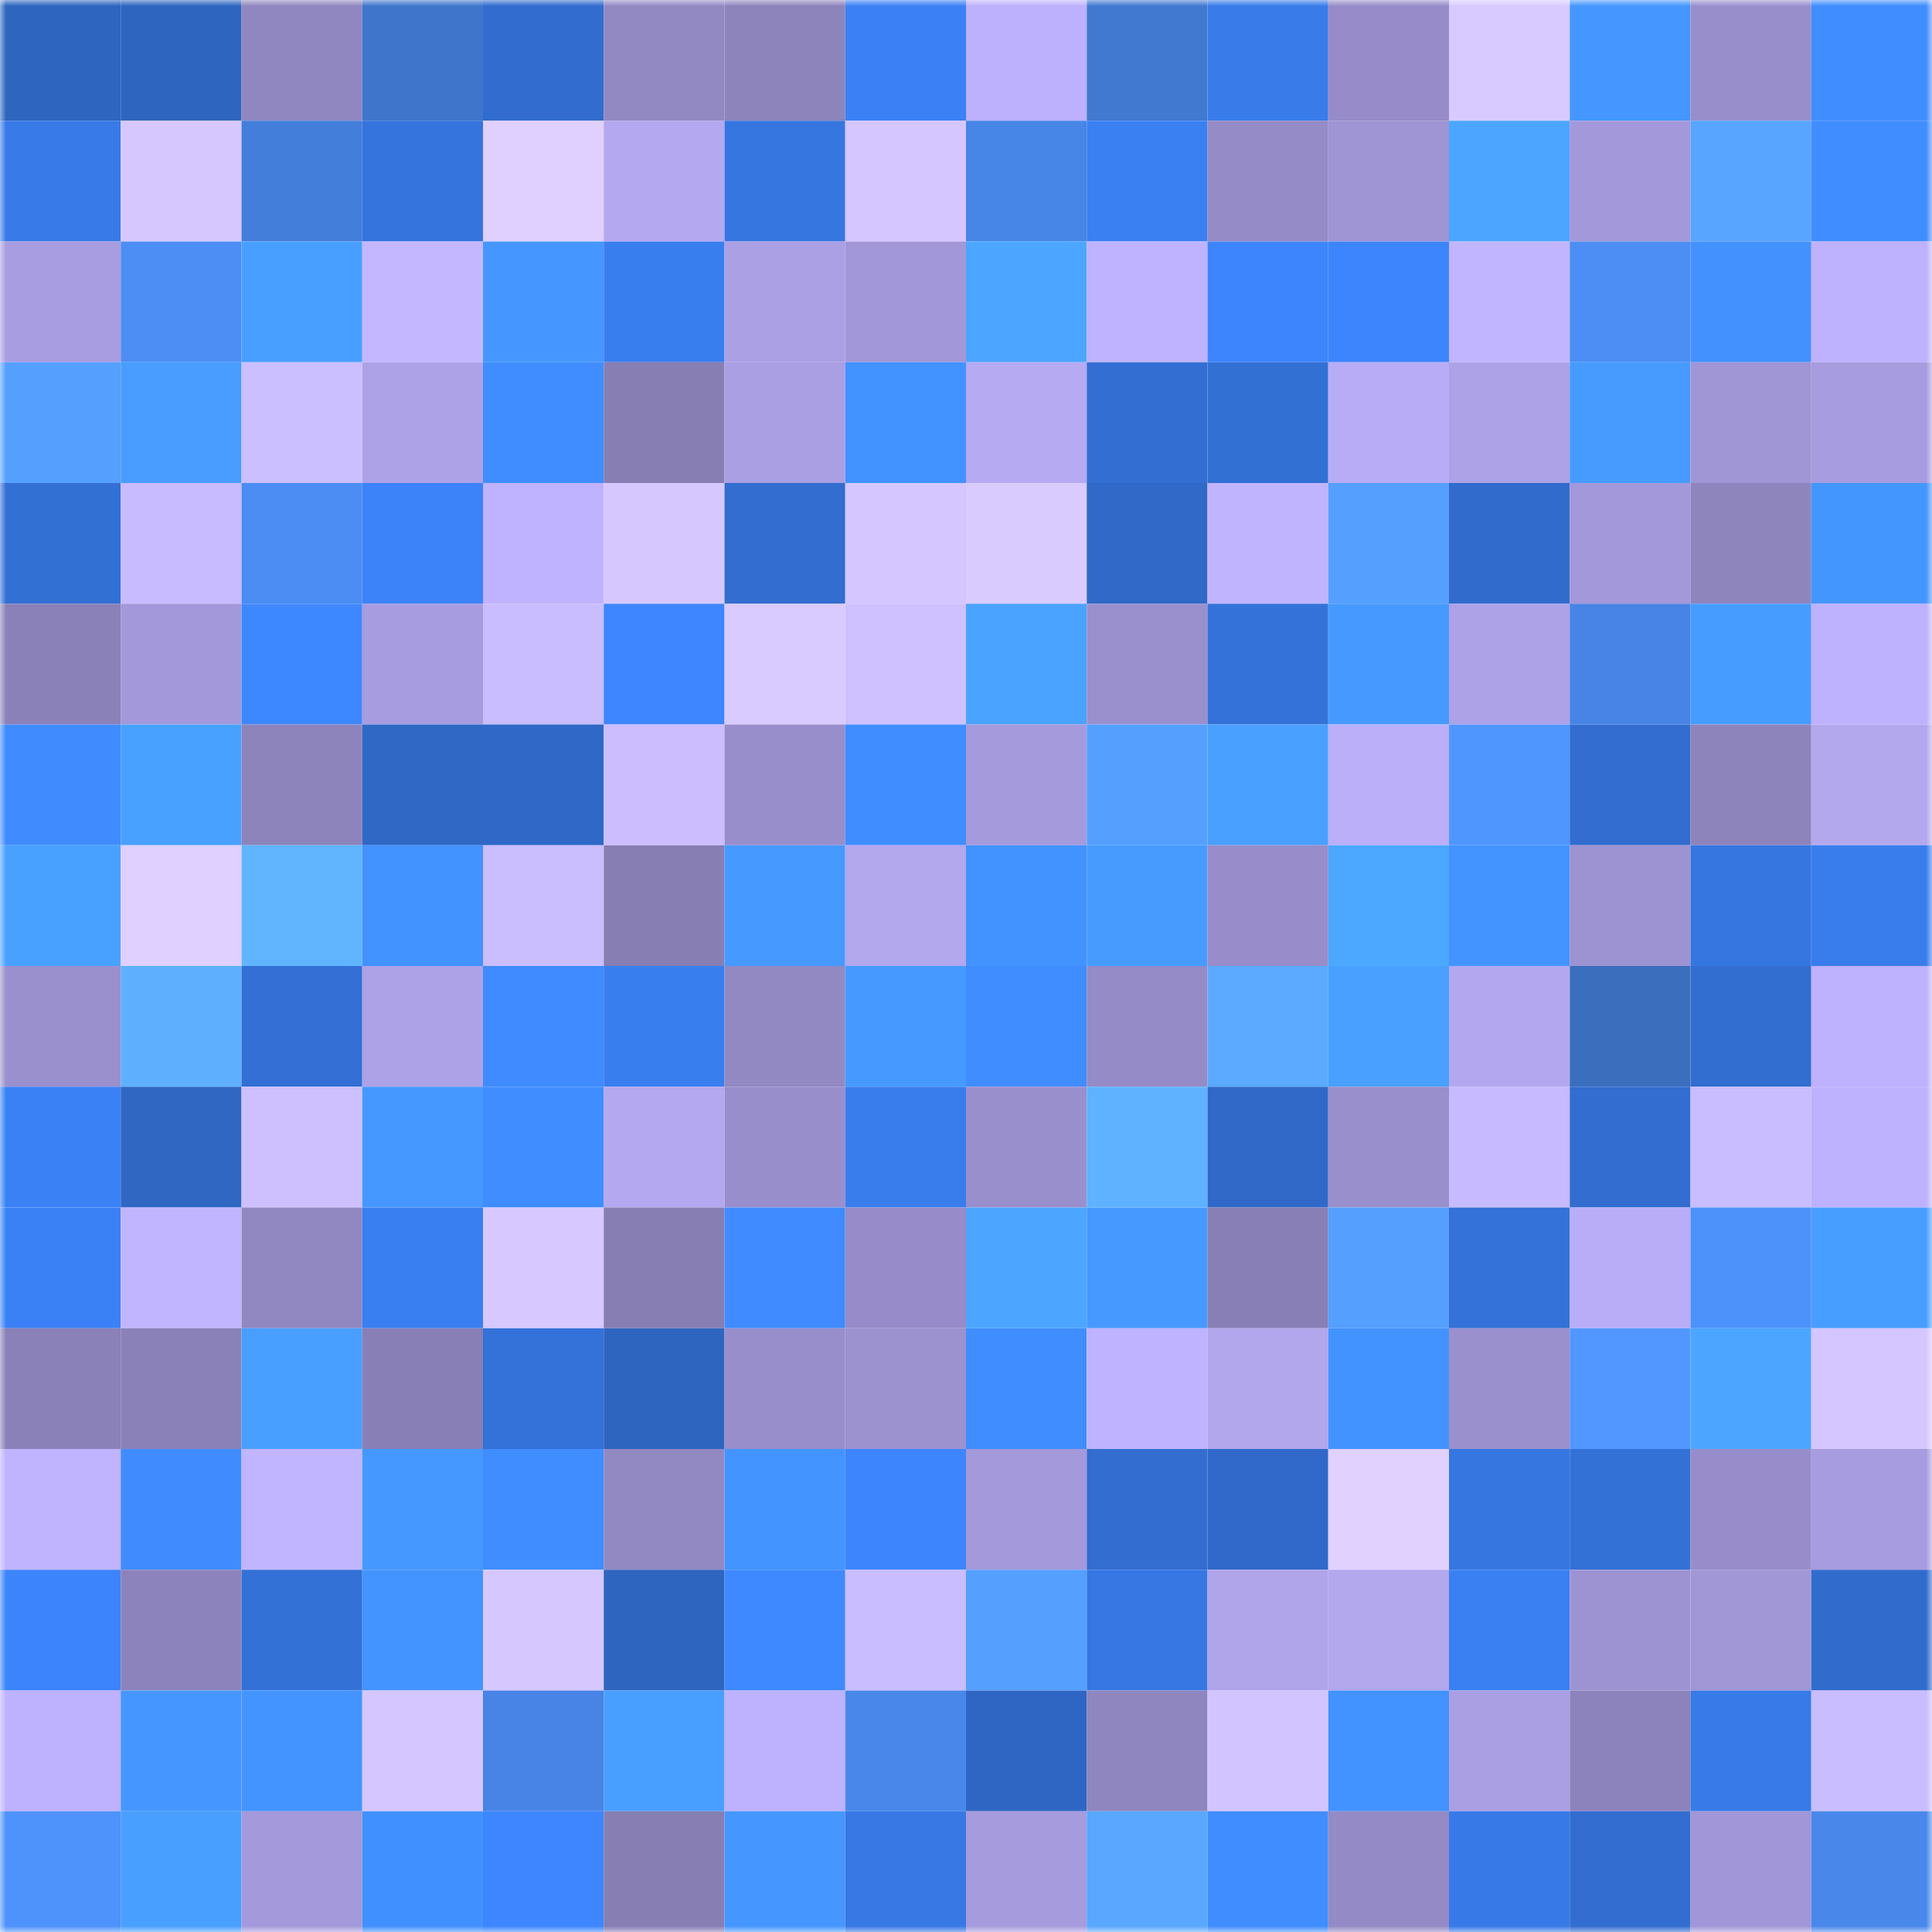 <svg viewBox="0 0 160 160" fill="none" role="img" xmlns="http://www.w3.org/2000/svg" width="240" height="240" name="basenames%2Claram.base.eth"><mask id="2002342742" mask-type="alpha" maskUnits="userSpaceOnUse" x="0" y="0" width="160" height="160"><rect width="160" height="160" fill="#FFFFFF"></rect></mask><g mask="url(#2002342742)"><rect x="0" y="0" width="10" height="10" fill="#2e65bf"></rect><rect x="10" y="0" width="10" height="10" fill="#2e65bf"></rect><rect x="20" y="0" width="10" height="10" fill="#9087c0"></rect><rect x="30" y="0" width="10" height="10" fill="#3f76cb"></rect><rect x="40" y="0" width="10" height="10" fill="#316cce"></rect><rect x="50" y="0" width="10" height="10" fill="#9289c3"></rect><rect x="60" y="0" width="10" height="10" fill="#8d84bc"></rect><rect x="70" y="0" width="10" height="10" fill="#3b81f5"></rect><rect x="80" y="0" width="10" height="10" fill="#bdb0fc"></rect><rect x="90" y="0" width="10" height="10" fill="#4179d1"></rect><rect x="100" y="0" width="10" height="10" fill="#387be9"></rect><rect x="110" y="0" width="10" height="10" fill="#978cc9"></rect><rect x="120" y="0" width="10" height="10" fill="#d8caff"></rect><rect x="130" y="0" width="10" height="10" fill="#4597ff"></rect><rect x="140" y="0" width="10" height="10" fill="#998ecc"></rect><rect x="150" y="0" width="10" height="10" fill="#408dff"></rect><rect x="0" y="10" width="10" height="10" fill="#377ae8"></rect><rect x="10" y="10" width="10" height="10" fill="#d6c8ff"></rect><rect x="20" y="10" width="10" height="10" fill="#437eda"></rect><rect x="30" y="10" width="10" height="10" fill="#3574dd"></rect><rect x="40" y="10" width="10" height="10" fill="#dfd0ff"></rect><rect x="50" y="10" width="10" height="10" fill="#b4a8f0"></rect><rect x="60" y="10" width="10" height="10" fill="#3676e0"></rect><rect x="70" y="10" width="10" height="10" fill="#d5c6ff"></rect><rect x="80" y="10" width="10" height="10" fill="#4785e6"></rect><rect x="90" y="10" width="10" height="10" fill="#3a80f3"></rect><rect x="100" y="10" width="10" height="10" fill="#958bc7"></rect><rect x="110" y="10" width="10" height="10" fill="#9f94d4"></rect><rect x="120" y="10" width="10" height="10" fill="#4ca6ff"></rect><rect x="130" y="10" width="10" height="10" fill="#a398da"></rect><rect x="140" y="10" width="10" height="10" fill="#58a5ff"></rect><rect x="150" y="10" width="10" height="10" fill="#408dff"></rect><rect x="0" y="20" width="10" height="10" fill="#a89de0"></rect><rect x="10" y="20" width="10" height="10" fill="#4c8ef4"></rect><rect x="20" y="20" width="10" height="10" fill="#489fff"></rect><rect x="30" y="20" width="10" height="10" fill="#c4b7ff"></rect><rect x="40" y="20" width="10" height="10" fill="#4597ff"></rect><rect x="50" y="20" width="10" height="10" fill="#397eef"></rect><rect x="60" y="20" width="10" height="10" fill="#aba0e4"></rect><rect x="70" y="20" width="10" height="10" fill="#a297d8"></rect><rect x="80" y="20" width="10" height="10" fill="#4ca6ff"></rect><rect x="90" y="20" width="10" height="10" fill="#bfb3ff"></rect><rect x="100" y="20" width="10" height="10" fill="#3d85fd"></rect><rect x="110" y="20" width="10" height="10" fill="#3d85fd"></rect><rect x="120" y="20" width="10" height="10" fill="#c2b5ff"></rect><rect x="130" y="20" width="10" height="10" fill="#4c8ef4"></rect><rect x="140" y="20" width="10" height="10" fill="#4291ff"></rect><rect x="150" y="20" width="10" height="10" fill="#beb1fd"></rect><rect x="0" y="30" width="10" height="10" fill="#55a0ff"></rect><rect x="10" y="30" width="10" height="10" fill="#489dff"></rect><rect x="20" y="30" width="10" height="10" fill="#ccbfff"></rect><rect x="30" y="30" width="10" height="10" fill="#ada2e7"></rect><rect x="40" y="30" width="10" height="10" fill="#408dff"></rect><rect x="50" y="30" width="10" height="10" fill="#877eb4"></rect><rect x="60" y="30" width="10" height="10" fill="#ab9fe4"></rect><rect x="70" y="30" width="10" height="10" fill="#4292ff"></rect><rect x="80" y="30" width="10" height="10" fill="#b6aaf3"></rect><rect x="90" y="30" width="10" height="10" fill="#336fd3"></rect><rect x="100" y="30" width="10" height="10" fill="#3370d4"></rect><rect x="110" y="30" width="10" height="10" fill="#b8acf6"></rect><rect x="120" y="30" width="10" height="10" fill="#ada2e7"></rect><rect x="130" y="30" width="10" height="10" fill="#479bff"></rect><rect x="140" y="30" width="10" height="10" fill="#a096d6"></rect><rect x="150" y="30" width="10" height="10" fill="#a79cdf"></rect><rect x="0" y="40" width="10" height="10" fill="#3370d4"></rect><rect x="10" y="40" width="10" height="10" fill="#c8bbff"></rect><rect x="20" y="40" width="10" height="10" fill="#4b8df3"></rect><rect x="30" y="40" width="10" height="10" fill="#3c83f9"></rect><rect x="40" y="40" width="10" height="10" fill="#bfb2fe"></rect><rect x="50" y="40" width="10" height="10" fill="#d6c8ff"></rect><rect x="60" y="40" width="10" height="10" fill="#326dcf"></rect><rect x="70" y="40" width="10" height="10" fill="#d5c6ff"></rect><rect x="80" y="40" width="10" height="10" fill="#dacbff"></rect><rect x="90" y="40" width="10" height="10" fill="#3069c7"></rect><rect x="100" y="40" width="10" height="10" fill="#c1b4ff"></rect><rect x="110" y="40" width="10" height="10" fill="#559fff"></rect><rect x="120" y="40" width="10" height="10" fill="#316bcc"></rect><rect x="130" y="40" width="10" height="10" fill="#a398da"></rect><rect x="140" y="40" width="10" height="10" fill="#8e85bd"></rect><rect x="150" y="40" width="10" height="10" fill="#4496ff"></rect><rect x="0" y="50" width="10" height="10" fill="#8b81b9"></rect><rect x="10" y="50" width="10" height="10" fill="#a398da"></rect><rect x="20" y="50" width="10" height="10" fill="#3e88ff"></rect><rect x="30" y="50" width="10" height="10" fill="#a79cdf"></rect><rect x="40" y="50" width="10" height="10" fill="#c9bcff"></rect><rect x="50" y="50" width="10" height="10" fill="#3d86ff"></rect><rect x="60" y="50" width="10" height="10" fill="#d9caff"></rect><rect x="70" y="50" width="10" height="10" fill="#cfc1ff"></rect><rect x="80" y="50" width="10" height="10" fill="#4aa3ff"></rect><rect x="90" y="50" width="10" height="10" fill="#9b90ce"></rect><rect x="100" y="50" width="10" height="10" fill="#3472d9"></rect><rect x="110" y="50" width="10" height="10" fill="#469aff"></rect><rect x="120" y="50" width="10" height="10" fill="#ada2e7"></rect><rect x="130" y="50" width="10" height="10" fill="#4784e5"></rect><rect x="140" y="50" width="10" height="10" fill="#479cff"></rect><rect x="150" y="50" width="10" height="10" fill="#beb1fd"></rect><rect x="0" y="60" width="10" height="10" fill="#408cff"></rect><rect x="10" y="60" width="10" height="10" fill="#49a1ff"></rect><rect x="20" y="60" width="10" height="10" fill="#8d84bc"></rect><rect x="30" y="60" width="10" height="10" fill="#2f68c5"></rect><rect x="40" y="60" width="10" height="10" fill="#2f68c6"></rect><rect x="50" y="60" width="10" height="10" fill="#cbbdff"></rect><rect x="60" y="60" width="10" height="10" fill="#998ecc"></rect><rect x="70" y="60" width="10" height="10" fill="#408dff"></rect><rect x="80" y="60" width="10" height="10" fill="#a59adc"></rect><rect x="90" y="60" width="10" height="10" fill="#55a0ff"></rect><rect x="100" y="60" width="10" height="10" fill="#49a0ff"></rect><rect x="110" y="60" width="10" height="10" fill="#bbaffa"></rect><rect x="120" y="60" width="10" height="10" fill="#5096ff"></rect><rect x="130" y="60" width="10" height="10" fill="#326dcf"></rect><rect x="140" y="60" width="10" height="10" fill="#8d84bc"></rect><rect x="150" y="60" width="10" height="10" fill="#b3a7ee"></rect><rect x="0" y="70" width="10" height="10" fill="#49a1ff"></rect><rect x="10" y="70" width="10" height="10" fill="#dfd0ff"></rect><rect x="20" y="70" width="10" height="10" fill="#61b5ff"></rect><rect x="30" y="70" width="10" height="10" fill="#4292ff"></rect><rect x="40" y="70" width="10" height="10" fill="#cbbeff"></rect><rect x="50" y="70" width="10" height="10" fill="#877eb4"></rect><rect x="60" y="70" width="10" height="10" fill="#4699ff"></rect><rect x="70" y="70" width="10" height="10" fill="#b3a7ee"></rect><rect x="80" y="70" width="10" height="10" fill="#4292ff"></rect><rect x="90" y="70" width="10" height="10" fill="#479bff"></rect><rect x="100" y="70" width="10" height="10" fill="#988dca"></rect><rect x="110" y="70" width="10" height="10" fill="#4ca7ff"></rect><rect x="120" y="70" width="10" height="10" fill="#4394ff"></rect><rect x="130" y="70" width="10" height="10" fill="#9e93d2"></rect><rect x="140" y="70" width="10" height="10" fill="#3676e1"></rect><rect x="150" y="70" width="10" height="10" fill="#397ded"></rect><rect x="0" y="80" width="10" height="10" fill="#9a90cd"></rect><rect x="10" y="80" width="10" height="10" fill="#5eb0ff"></rect><rect x="20" y="80" width="10" height="10" fill="#336fd4"></rect><rect x="30" y="80" width="10" height="10" fill="#ada2e7"></rect><rect x="40" y="80" width="10" height="10" fill="#3f8bff"></rect><rect x="50" y="80" width="10" height="10" fill="#397eef"></rect><rect x="60" y="80" width="10" height="10" fill="#9288c2"></rect><rect x="70" y="80" width="10" height="10" fill="#469aff"></rect><rect x="80" y="80" width="10" height="10" fill="#408dff"></rect><rect x="90" y="80" width="10" height="10" fill="#958bc7"></rect><rect x="100" y="80" width="10" height="10" fill="#5baaff"></rect><rect x="110" y="80" width="10" height="10" fill="#49a0ff"></rect><rect x="120" y="80" width="10" height="10" fill="#b3a8ef"></rect><rect x="130" y="80" width="10" height="10" fill="#3b6ebd"></rect><rect x="140" y="80" width="10" height="10" fill="#326dd0"></rect><rect x="150" y="80" width="10" height="10" fill="#beb1fd"></rect><rect x="0" y="90" width="10" height="10" fill="#3b81f6"></rect><rect x="10" y="90" width="10" height="10" fill="#2f67c3"></rect><rect x="20" y="90" width="10" height="10" fill="#cec0ff"></rect><rect x="30" y="90" width="10" height="10" fill="#4598ff"></rect><rect x="40" y="90" width="10" height="10" fill="#408dff"></rect><rect x="50" y="90" width="10" height="10" fill="#b4a8f0"></rect><rect x="60" y="90" width="10" height="10" fill="#988ecb"></rect><rect x="70" y="90" width="10" height="10" fill="#397ded"></rect><rect x="80" y="90" width="10" height="10" fill="#9a8fcd"></rect><rect x="90" y="90" width="10" height="10" fill="#5fb2ff"></rect><rect x="100" y="90" width="10" height="10" fill="#3069c8"></rect><rect x="110" y="90" width="10" height="10" fill="#998fcc"></rect><rect x="120" y="90" width="10" height="10" fill="#c7baff"></rect><rect x="130" y="90" width="10" height="10" fill="#326dcf"></rect><rect x="140" y="90" width="10" height="10" fill="#c9bcff"></rect><rect x="150" y="90" width="10" height="10" fill="#beb1fd"></rect><rect x="0" y="100" width="10" height="10" fill="#3b81f6"></rect><rect x="10" y="100" width="10" height="10" fill="#c2b5ff"></rect><rect x="20" y="100" width="10" height="10" fill="#9188c2"></rect><rect x="30" y="100" width="10" height="10" fill="#3a7ff1"></rect><rect x="40" y="100" width="10" height="10" fill="#d7c9ff"></rect><rect x="50" y="100" width="10" height="10" fill="#877eb4"></rect><rect x="60" y="100" width="10" height="10" fill="#3f8bff"></rect><rect x="70" y="100" width="10" height="10" fill="#978cc9"></rect><rect x="80" y="100" width="10" height="10" fill="#4ca6ff"></rect><rect x="90" y="100" width="10" height="10" fill="#4699ff"></rect><rect x="100" y="100" width="10" height="10" fill="#887fb6"></rect><rect x="110" y="100" width="10" height="10" fill="#559fff"></rect><rect x="120" y="100" width="10" height="10" fill="#3471d8"></rect><rect x="130" y="100" width="10" height="10" fill="#baadf8"></rect><rect x="140" y="100" width="10" height="10" fill="#4d91fa"></rect><rect x="150" y="100" width="10" height="10" fill="#489eff"></rect><rect x="0" y="110" width="10" height="10" fill="#8a81b8"></rect><rect x="10" y="110" width="10" height="10" fill="#8a81b8"></rect><rect x="20" y="110" width="10" height="10" fill="#489fff"></rect><rect x="30" y="110" width="10" height="10" fill="#887fb6"></rect><rect x="40" y="110" width="10" height="10" fill="#3471d8"></rect><rect x="50" y="110" width="10" height="10" fill="#2e65bf"></rect><rect x="60" y="110" width="10" height="10" fill="#988ecb"></rect><rect x="70" y="110" width="10" height="10" fill="#9c92d0"></rect><rect x="80" y="110" width="10" height="10" fill="#408dff"></rect><rect x="90" y="110" width="10" height="10" fill="#bfb3ff"></rect><rect x="100" y="110" width="10" height="10" fill="#b2a6ed"></rect><rect x="110" y="110" width="10" height="10" fill="#4292ff"></rect><rect x="120" y="110" width="10" height="10" fill="#9b90ce"></rect><rect x="130" y="110" width="10" height="10" fill="#5197ff"></rect><rect x="140" y="110" width="10" height="10" fill="#4ca6ff"></rect><rect x="150" y="110" width="10" height="10" fill="#d5c6ff"></rect><rect x="0" y="120" width="10" height="10" fill="#c0b3ff"></rect><rect x="10" y="120" width="10" height="10" fill="#408cff"></rect><rect x="20" y="120" width="10" height="10" fill="#c2b5ff"></rect><rect x="30" y="120" width="10" height="10" fill="#4598ff"></rect><rect x="40" y="120" width="10" height="10" fill="#408dff"></rect><rect x="50" y="120" width="10" height="10" fill="#9289c3"></rect><rect x="60" y="120" width="10" height="10" fill="#4394ff"></rect><rect x="70" y="120" width="10" height="10" fill="#3d85fd"></rect><rect x="80" y="120" width="10" height="10" fill="#a499db"></rect><rect x="90" y="120" width="10" height="10" fill="#326dcf"></rect><rect x="100" y="120" width="10" height="10" fill="#3069c9"></rect><rect x="110" y="120" width="10" height="10" fill="#e0d1ff"></rect><rect x="120" y="120" width="10" height="10" fill="#3676e1"></rect><rect x="130" y="120" width="10" height="10" fill="#3371d7"></rect><rect x="140" y="120" width="10" height="10" fill="#988dca"></rect><rect x="150" y="120" width="10" height="10" fill="#a79cdf"></rect><rect x="0" y="130" width="10" height="10" fill="#3c84fc"></rect><rect x="10" y="130" width="10" height="10" fill="#8d83bc"></rect><rect x="20" y="130" width="10" height="10" fill="#3371d6"></rect><rect x="30" y="130" width="10" height="10" fill="#4394ff"></rect><rect x="40" y="130" width="10" height="10" fill="#d6c8ff"></rect><rect x="50" y="130" width="10" height="10" fill="#2e65bf"></rect><rect x="60" y="130" width="10" height="10" fill="#3e89ff"></rect><rect x="70" y="130" width="10" height="10" fill="#c9bcff"></rect><rect x="80" y="130" width="10" height="10" fill="#55a0ff"></rect><rect x="90" y="130" width="10" height="10" fill="#3677e3"></rect><rect x="100" y="130" width="10" height="10" fill="#b0a4ea"></rect><rect x="110" y="130" width="10" height="10" fill="#b3a7ee"></rect><rect x="120" y="130" width="10" height="10" fill="#3a80f3"></rect><rect x="130" y="130" width="10" height="10" fill="#9e93d2"></rect><rect x="140" y="130" width="10" height="10" fill="#a196d6"></rect><rect x="150" y="130" width="10" height="10" fill="#316ccd"></rect><rect x="0" y="140" width="10" height="10" fill="#beb1fd"></rect><rect x="10" y="140" width="10" height="10" fill="#4597ff"></rect><rect x="20" y="140" width="10" height="10" fill="#4394ff"></rect><rect x="30" y="140" width="10" height="10" fill="#d5c6ff"></rect><rect x="40" y="140" width="10" height="10" fill="#4784e5"></rect><rect x="50" y="140" width="10" height="10" fill="#499fff"></rect><rect x="60" y="140" width="10" height="10" fill="#beb1fd"></rect><rect x="70" y="140" width="10" height="10" fill="#4988ea"></rect><rect x="80" y="140" width="10" height="10" fill="#2f66c3"></rect><rect x="90" y="140" width="10" height="10" fill="#8f86bf"></rect><rect x="100" y="140" width="10" height="10" fill="#d2c4ff"></rect><rect x="110" y="140" width="10" height="10" fill="#4292ff"></rect><rect x="120" y="140" width="10" height="10" fill="#ab9fe4"></rect><rect x="130" y="140" width="10" height="10" fill="#8d83bc"></rect><rect x="140" y="140" width="10" height="10" fill="#377ae8"></rect><rect x="150" y="140" width="10" height="10" fill="#c9bcff"></rect><rect x="0" y="150" width="10" height="10" fill="#4e92fb"></rect><rect x="10" y="150" width="10" height="10" fill="#499fff"></rect><rect x="20" y="150" width="10" height="10" fill="#a499db"></rect><rect x="30" y="150" width="10" height="10" fill="#4190ff"></rect><rect x="40" y="150" width="10" height="10" fill="#3d86ff"></rect><rect x="50" y="150" width="10" height="10" fill="#877eb4"></rect><rect x="60" y="150" width="10" height="10" fill="#4597ff"></rect><rect x="70" y="150" width="10" height="10" fill="#3778e5"></rect><rect x="80" y="150" width="10" height="10" fill="#a69bdd"></rect><rect x="90" y="150" width="10" height="10" fill="#59a7ff"></rect><rect x="100" y="150" width="10" height="10" fill="#408dff"></rect><rect x="110" y="150" width="10" height="10" fill="#948ac5"></rect><rect x="120" y="150" width="10" height="10" fill="#377ae7"></rect><rect x="130" y="150" width="10" height="10" fill="#326dcf"></rect><rect x="140" y="150" width="10" height="10" fill="#a196d7"></rect><rect x="150" y="150" width="10" height="10" fill="#4988ea"></rect></g></svg>
